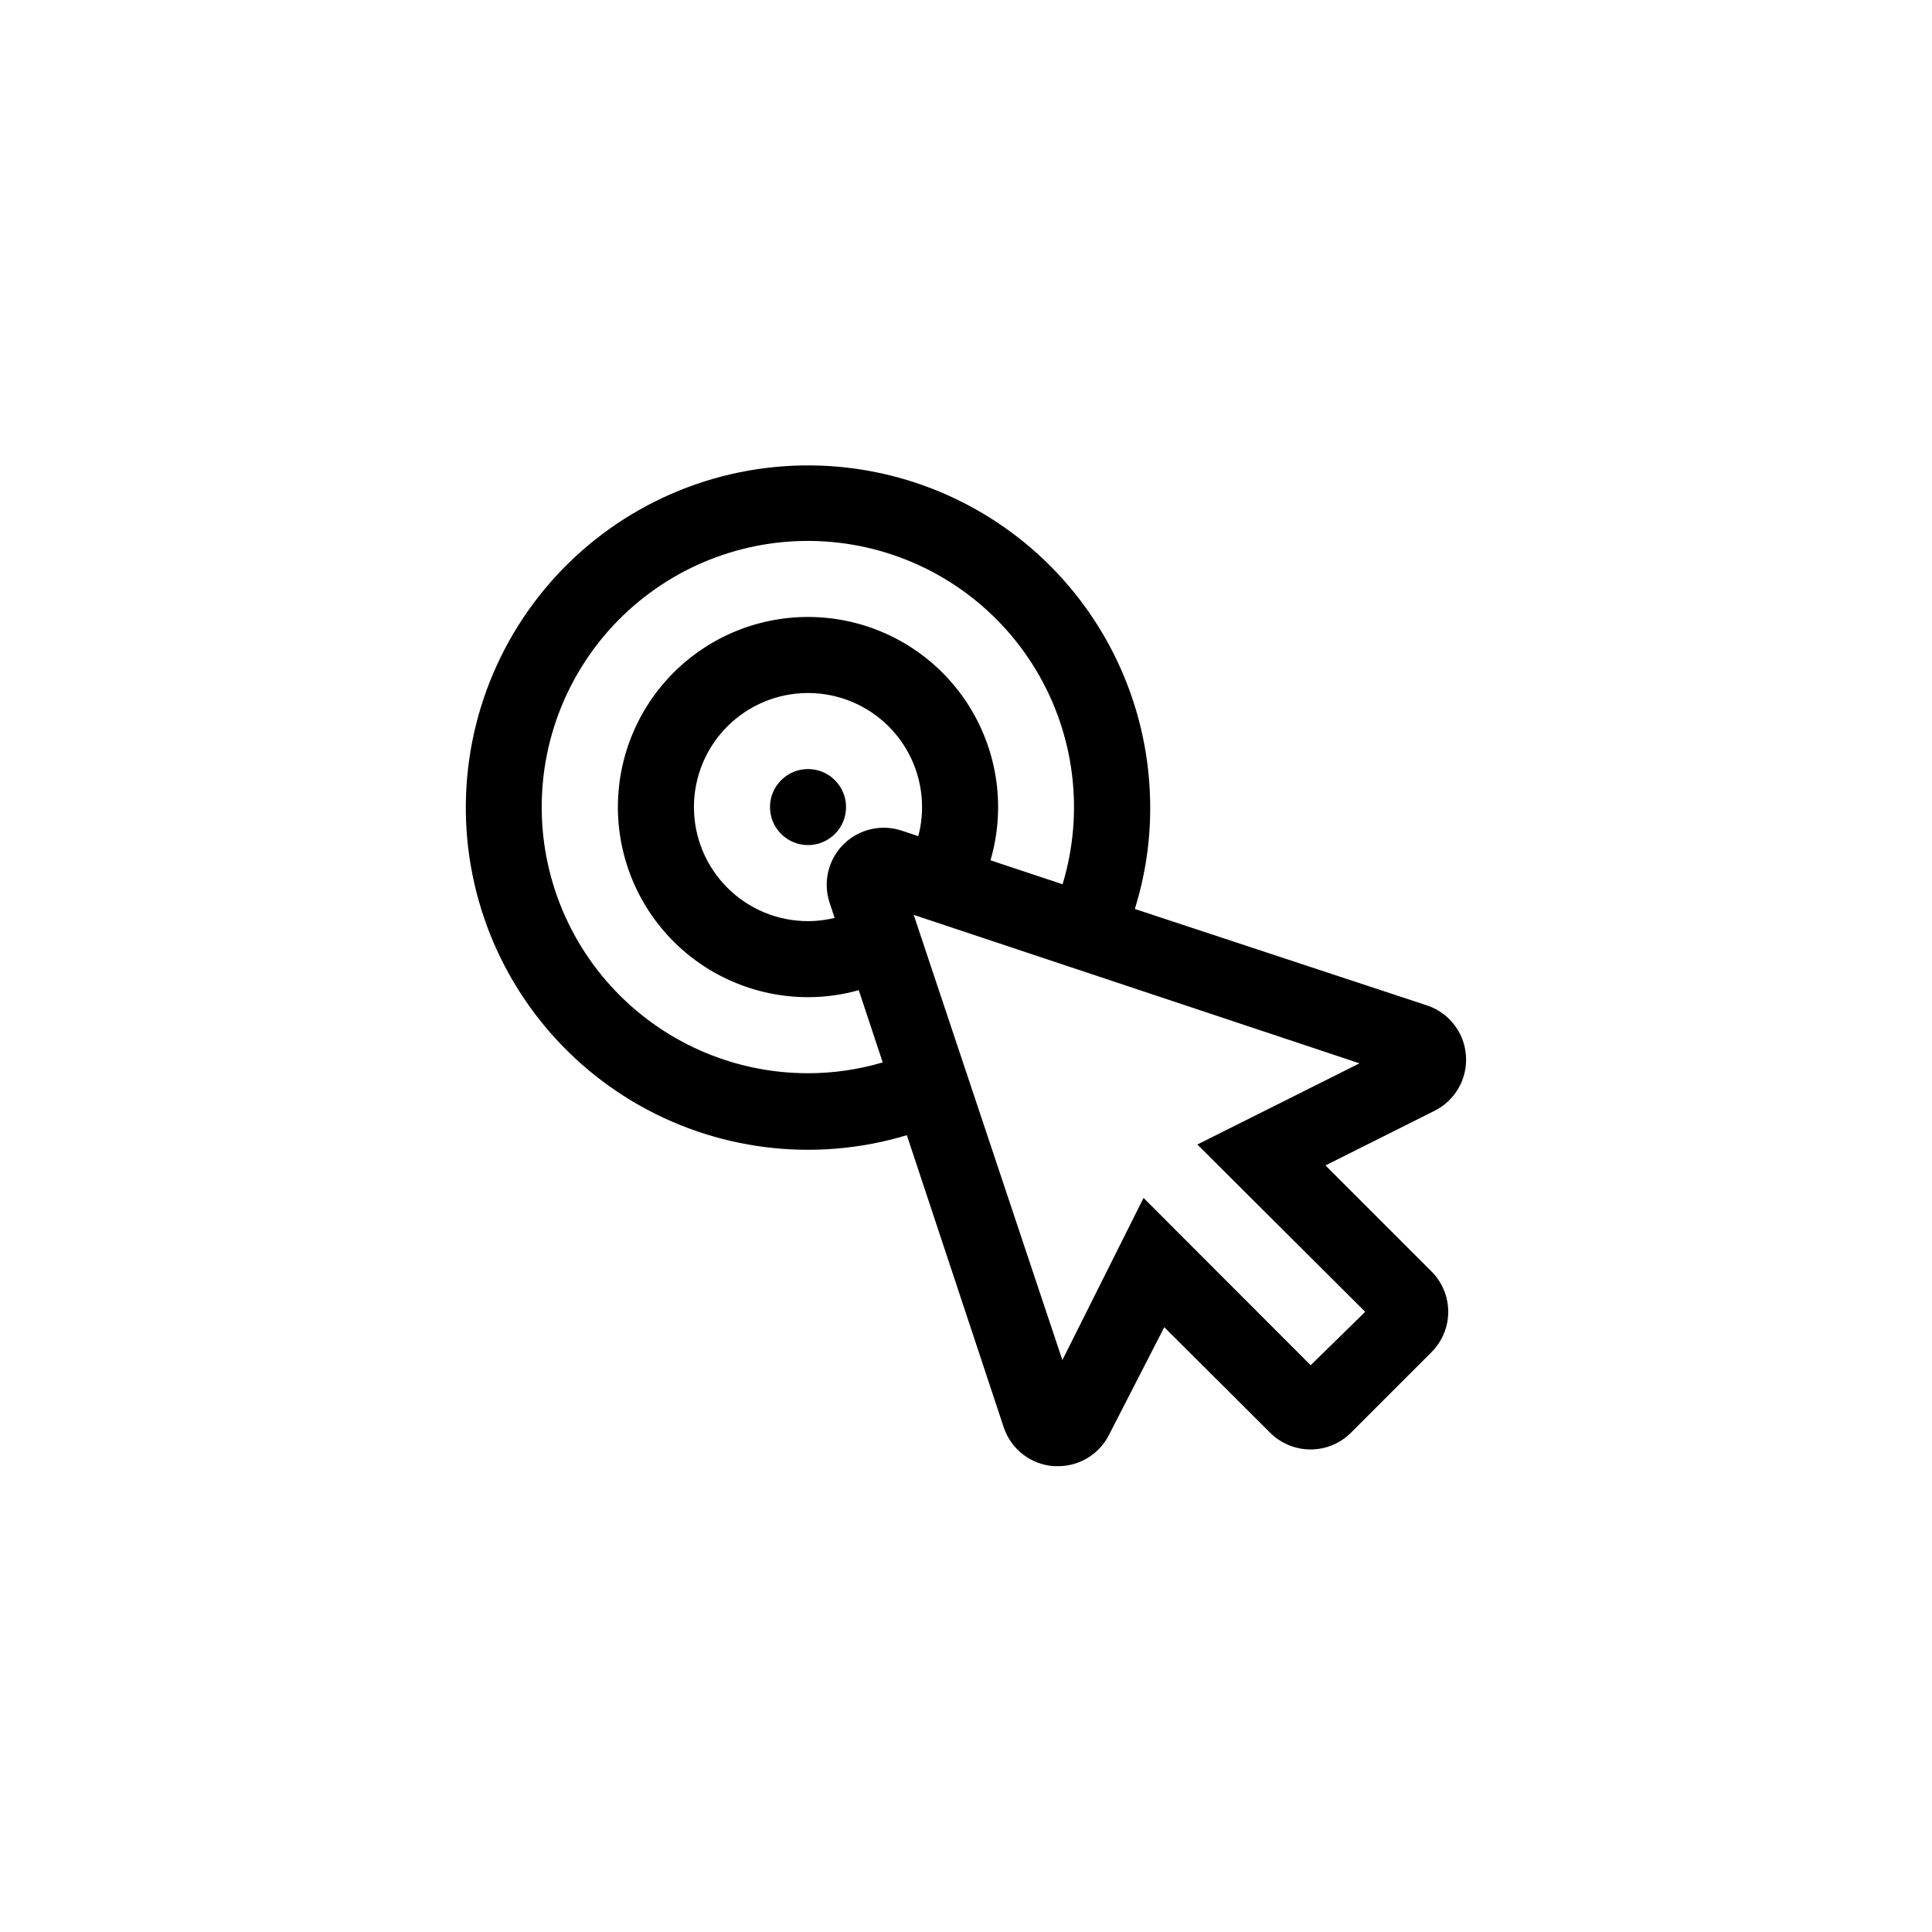 <?xml version="1.0" encoding="UTF-8"?>
<!-- Uploaded to: SVG Repo, www.svgrepo.com, Generator: SVG Repo Mixer Tools -->
<svg fill="#000000" width="800px" height="800px" version="1.1" viewBox="144 144 512 512" xmlns="http://www.w3.org/2000/svg">
 <g>
  <path d="m532.5 423.83c-0.188-2.961-1.242-5.801-3.035-8.168-1.793-2.363-4.242-4.148-7.039-5.133l-77.688-25.645c2.719-8.688 4.098-17.746 4.078-26.852 0.004-25.59-10.805-49.992-29.758-67.184-18.957-17.195-44.293-25.578-69.762-23.082-25.469 2.492-48.699 15.629-63.961 36.172-15.262 20.543-21.133 46.578-16.164 71.684 4.965 25.102 20.309 46.941 42.242 60.125 21.934 13.184 48.418 16.484 72.914 9.09l25.746 77.637c0.98 2.793 2.758 5.238 5.113 7.027 2.356 1.793 5.184 2.852 8.137 3.051h1.109c2.805-0.004 5.555-0.789 7.938-2.266 2.387-1.477 4.312-3.59 5.562-6.098l14.613-28.465 28.062 27.961c2.832 2.836 6.672 4.43 10.68 4.434 4.023 0.012 7.887-1.586 10.73-4.434l21.363-21.363c2.828-2.832 4.418-6.672 4.418-10.68 0-4.004-1.59-7.848-4.418-10.68l-28.113-28.113 28.867-14.461v0.004c2.68-1.328 4.902-3.422 6.391-6.012 1.488-2.594 2.176-5.566 1.973-8.551zm-174.37 4.586c-19.91 0.012-38.898-8.395-52.277-23.137-13.379-14.746-19.906-34.461-17.961-54.277 1.941-19.812 12.168-37.887 28.152-49.754 15.988-11.867 36.246-16.426 55.777-12.551 19.527 3.879 36.508 15.828 46.75 32.902 10.242 17.074 12.793 37.684 7.019 56.738l-19.094-6.348h-0.004c3.977-13.625 2.019-28.289-5.383-40.395-7.406-12.105-19.57-20.527-33.508-23.195-13.934-2.668-28.352 0.664-39.703 9.176-11.352 8.516-18.586 21.422-19.926 35.547-1.34 14.125 3.34 28.164 12.887 38.66s23.078 16.48 37.27 16.48c4.547 0 9.074-0.625 13.449-1.863l6.348 19.145h0.004c-6.43 1.91-13.098 2.879-19.801 2.871zm29.223-62.824-4.383-1.461h-0.004c-3.57-1.188-7.453-1-10.891 0.527-3.441 1.527-6.188 4.277-7.703 7.723-1.516 3.441-1.695 7.324-0.5 10.895l1.309 3.981c-2.305 0.566-4.676 0.855-7.051 0.855-8.02 0-15.707-3.188-21.375-8.855-5.668-5.668-8.855-13.355-8.855-21.375 0-8.016 3.188-15.703 8.855-21.375 5.668-5.668 13.355-8.852 21.375-8.852 8.016 0 15.703 3.184 21.375 8.852 5.668 5.672 8.852 13.359 8.852 21.375 0 2.602-0.336 5.195-1.008 7.711zm73.957 81.715 44.484 44.336-14.457 14.156-44.285-44.336-21.512 42.977-39.398-117.99 118.14 39.348z"/>
  <path d="m368.21 357.88c0 5.566-4.512 10.078-10.074 10.078-5.566 0-10.078-4.512-10.078-10.078 0-5.562 4.512-10.074 10.078-10.074 5.562 0 10.074 4.512 10.074 10.074"/>
 </g>
</svg>